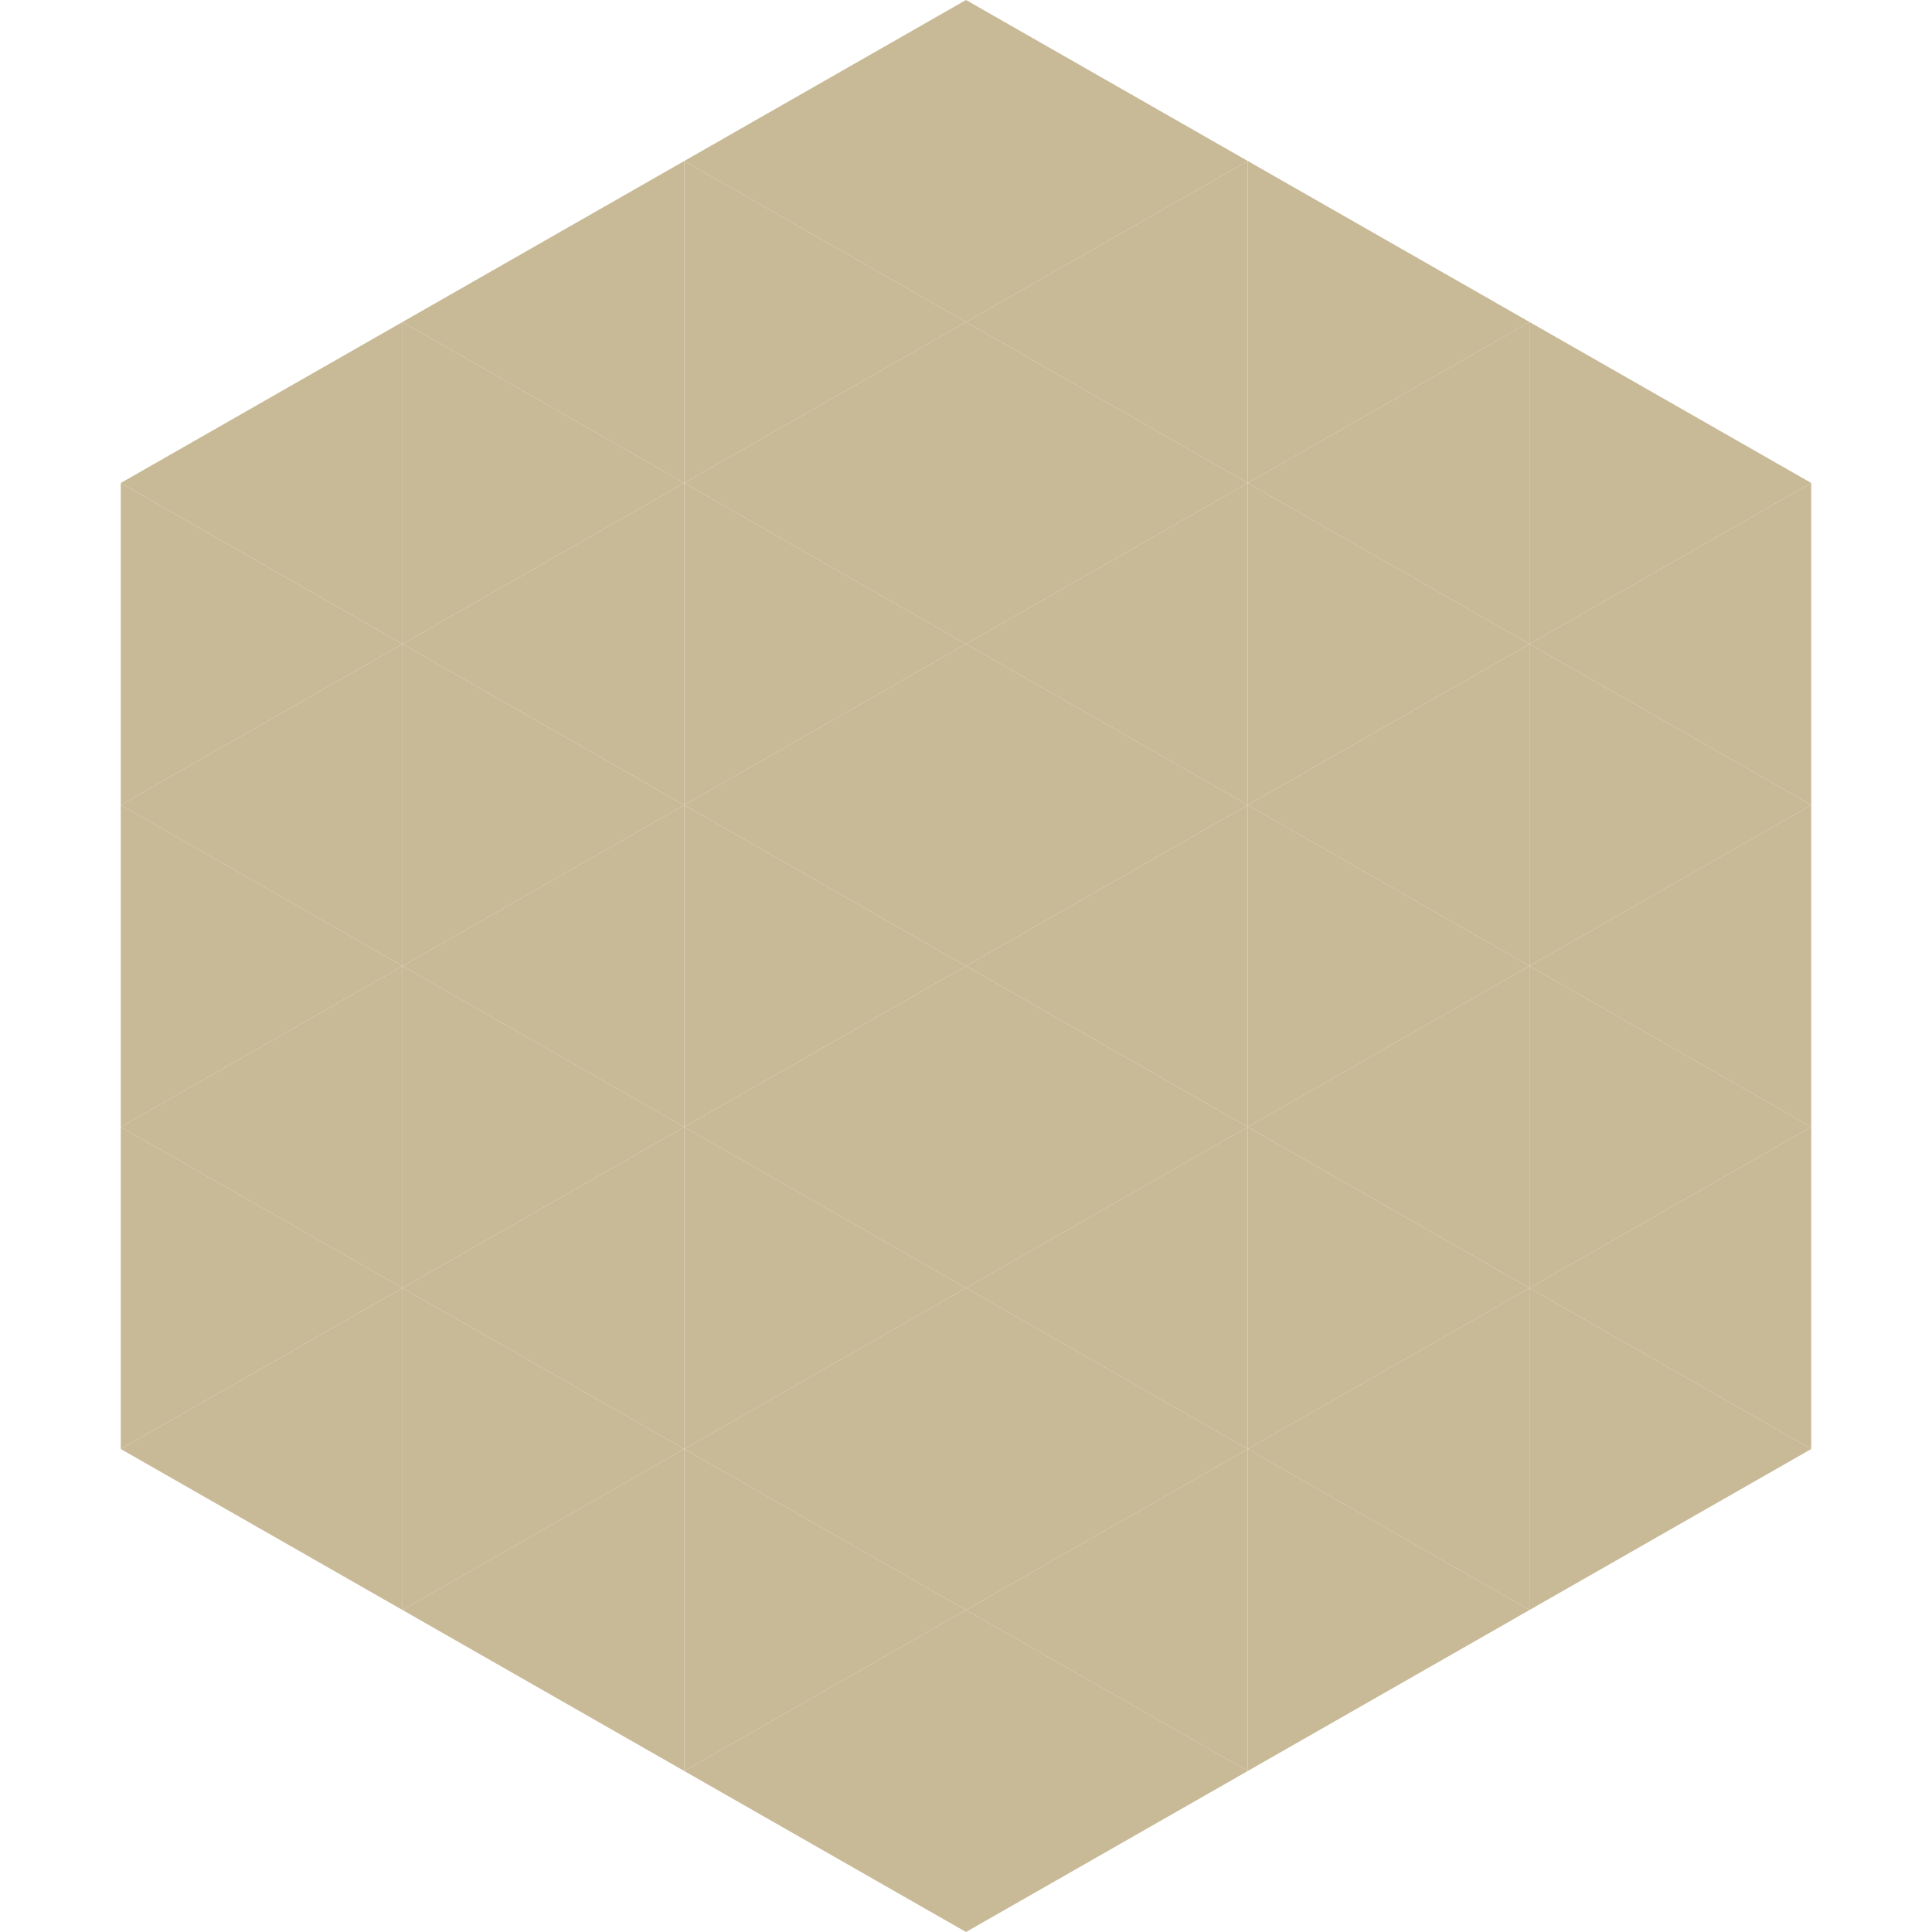 <?xml version="1.0"?>
<!-- Generated by SVGo -->
<svg width="240" height="240"
     xmlns="http://www.w3.org/2000/svg"
     xmlns:xlink="http://www.w3.org/1999/xlink">
<polygon points="50,40 15,60 50,80" style="fill:rgb(200,185,151)" />
<polygon points="190,40 225,60 190,80" style="fill:rgb(200,185,151)" />
<polygon points="15,60 50,80 15,100" style="fill:rgb(200,185,151)" />
<polygon points="225,60 190,80 225,100" style="fill:rgb(200,185,151)" />
<polygon points="50,80 15,100 50,120" style="fill:rgb(200,185,151)" />
<polygon points="190,80 225,100 190,120" style="fill:rgb(200,185,151)" />
<polygon points="15,100 50,120 15,140" style="fill:rgb(200,185,151)" />
<polygon points="225,100 190,120 225,140" style="fill:rgb(200,185,151)" />
<polygon points="50,120 15,140 50,160" style="fill:rgb(200,185,151)" />
<polygon points="190,120 225,140 190,160" style="fill:rgb(200,185,151)" />
<polygon points="15,140 50,160 15,180" style="fill:rgb(200,185,151)" />
<polygon points="225,140 190,160 225,180" style="fill:rgb(200,185,151)" />
<polygon points="50,160 15,180 50,200" style="fill:rgb(200,185,151)" />
<polygon points="190,160 225,180 190,200" style="fill:rgb(200,185,151)" />
<polygon points="15,180 50,200 15,220" style="fill:rgb(255,255,255); fill-opacity:0" />
<polygon points="225,180 190,200 225,220" style="fill:rgb(255,255,255); fill-opacity:0" />
<polygon points="50,0 85,20 50,40" style="fill:rgb(255,255,255); fill-opacity:0" />
<polygon points="190,0 155,20 190,40" style="fill:rgb(255,255,255); fill-opacity:0" />
<polygon points="85,20 50,40 85,60" style="fill:rgb(200,185,151)" />
<polygon points="155,20 190,40 155,60" style="fill:rgb(200,185,151)" />
<polygon points="50,40 85,60 50,80" style="fill:rgb(200,185,151)" />
<polygon points="190,40 155,60 190,80" style="fill:rgb(200,185,151)" />
<polygon points="85,60 50,80 85,100" style="fill:rgb(200,185,151)" />
<polygon points="155,60 190,80 155,100" style="fill:rgb(200,185,151)" />
<polygon points="50,80 85,100 50,120" style="fill:rgb(200,185,151)" />
<polygon points="190,80 155,100 190,120" style="fill:rgb(200,185,151)" />
<polygon points="85,100 50,120 85,140" style="fill:rgb(200,185,151)" />
<polygon points="155,100 190,120 155,140" style="fill:rgb(200,185,151)" />
<polygon points="50,120 85,140 50,160" style="fill:rgb(200,185,151)" />
<polygon points="190,120 155,140 190,160" style="fill:rgb(200,185,151)" />
<polygon points="85,140 50,160 85,180" style="fill:rgb(200,185,151)" />
<polygon points="155,140 190,160 155,180" style="fill:rgb(200,185,151)" />
<polygon points="50,160 85,180 50,200" style="fill:rgb(200,185,151)" />
<polygon points="190,160 155,180 190,200" style="fill:rgb(200,185,151)" />
<polygon points="85,180 50,200 85,220" style="fill:rgb(200,185,151)" />
<polygon points="155,180 190,200 155,220" style="fill:rgb(200,185,151)" />
<polygon points="120,0 85,20 120,40" style="fill:rgb(200,185,151)" />
<polygon points="120,0 155,20 120,40" style="fill:rgb(200,185,151)" />
<polygon points="85,20 120,40 85,60" style="fill:rgb(200,185,151)" />
<polygon points="155,20 120,40 155,60" style="fill:rgb(200,185,151)" />
<polygon points="120,40 85,60 120,80" style="fill:rgb(200,185,151)" />
<polygon points="120,40 155,60 120,80" style="fill:rgb(200,185,151)" />
<polygon points="85,60 120,80 85,100" style="fill:rgb(200,185,151)" />
<polygon points="155,60 120,80 155,100" style="fill:rgb(200,185,151)" />
<polygon points="120,80 85,100 120,120" style="fill:rgb(200,185,151)" />
<polygon points="120,80 155,100 120,120" style="fill:rgb(200,185,151)" />
<polygon points="85,100 120,120 85,140" style="fill:rgb(200,185,151)" />
<polygon points="155,100 120,120 155,140" style="fill:rgb(200,185,151)" />
<polygon points="120,120 85,140 120,160" style="fill:rgb(200,185,151)" />
<polygon points="120,120 155,140 120,160" style="fill:rgb(200,185,151)" />
<polygon points="85,140 120,160 85,180" style="fill:rgb(200,185,151)" />
<polygon points="155,140 120,160 155,180" style="fill:rgb(200,185,151)" />
<polygon points="120,160 85,180 120,200" style="fill:rgb(200,185,151)" />
<polygon points="120,160 155,180 120,200" style="fill:rgb(200,185,151)" />
<polygon points="85,180 120,200 85,220" style="fill:rgb(200,185,151)" />
<polygon points="155,180 120,200 155,220" style="fill:rgb(200,185,151)" />
<polygon points="120,200 85,220 120,240" style="fill:rgb(200,185,151)" />
<polygon points="120,200 155,220 120,240" style="fill:rgb(200,185,151)" />
<polygon points="85,220 120,240 85,260" style="fill:rgb(255,255,255); fill-opacity:0" />
<polygon points="155,220 120,240 155,260" style="fill:rgb(255,255,255); fill-opacity:0" />
</svg>
